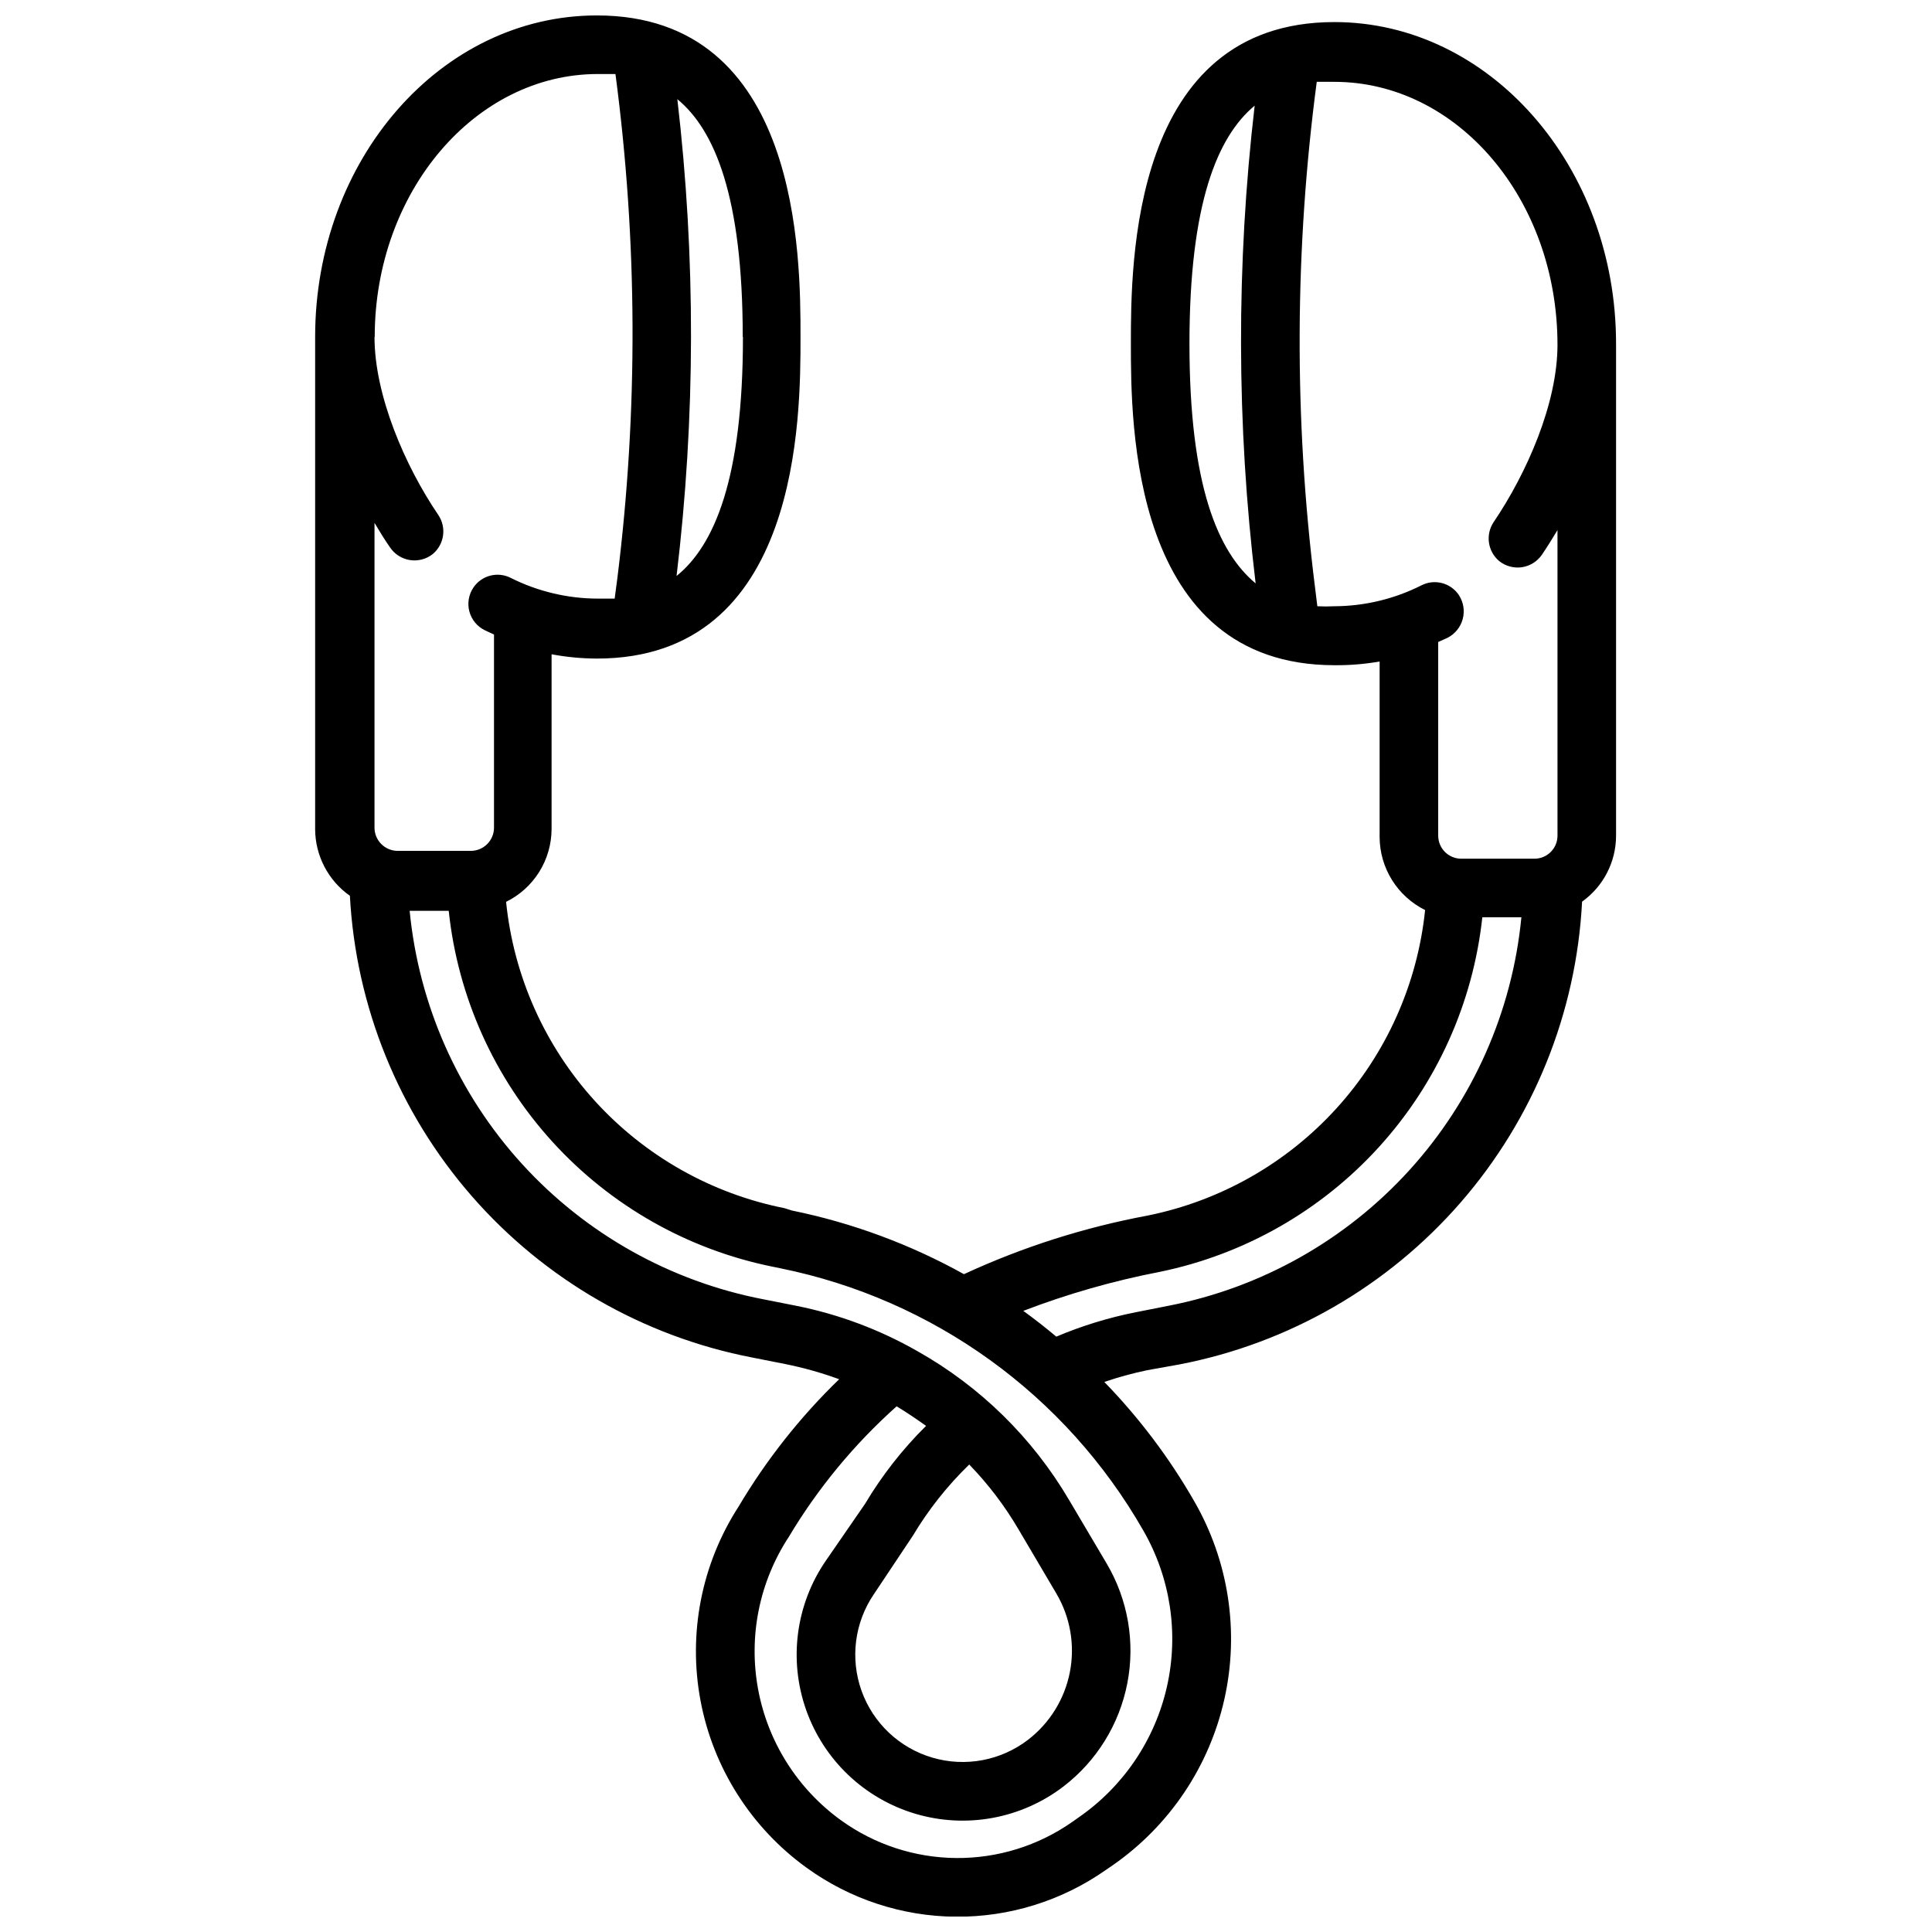 <?xml version="1.0" encoding="UTF-8"?>
<!-- Uploaded to: SVG Repo, www.svgrepo.com, Generator: SVG Repo Mixer Tools -->
<svg width="800px" height="800px" version="1.1" viewBox="144 144 512 512" xmlns="http://www.w3.org/2000/svg">
 <defs>
  <clipPath id="a">
   <path d="m227 148.09h346v503.81h-346z"/>
  </clipPath>
 </defs>
 <g clip-path="url(#a)">
  <path d="m497.61 149.85c-53.914 0-53.914 64.109-53.914 85.219 0 21.109 0 85.219 53.965 85.219 4.008 0.035 8.008-0.293 11.953-0.98v46.566c0.023 4.019 1.164 7.949 3.293 11.359 2.129 3.406 5.164 6.156 8.762 7.941-2.027 19.578-10.262 37.996-23.496 52.562-13.238 14.566-30.785 24.523-50.078 28.41-16.797 3.137-33.133 8.348-48.637 15.523-14.246-7.918-29.617-13.609-45.586-16.867l-1.965-0.621c-19.371-3.852-36.988-13.82-50.27-28.434-13.285-14.613-21.527-33.102-23.516-52.75 3.609-1.773 6.648-4.519 8.777-7.93 2.133-3.41 3.266-7.348 3.277-11.367v-46.309c3.961 0.742 7.977 1.121 12.004 1.137 53.965 0 53.965-64.109 53.965-85.219s0-85.219-53.965-85.219c-41.395 0-74.664 38.238-74.664 85.219v130.39c0.016 7.043 3.449 13.641 9.211 17.695 1.578 29.367 12.934 57.367 32.258 79.539 19.32 22.176 45.504 37.25 74.383 42.828l8.641 1.707c4.891 0.98 9.699 2.332 14.383 4.039-10.34 10.008-19.301 21.355-26.645 33.734-9.836 15.223-13.449 33.641-10.098 51.453 3.348 17.812 13.41 33.66 28.102 44.27 11.508 8.336 25.328 12.875 39.535 12.984 14.211 0.113 28.098-4.211 39.734-12.363l1.812-1.242c15.059-10.449 25.637-26.172 29.645-44.059 4.008-17.883 1.145-36.621-8.02-52.492-6.586-11.473-14.582-22.074-23.801-31.562 3.711-1.266 7.496-2.301 11.332-3.106l8.641-1.551c28.926-5.582 55.145-20.691 74.473-42.922 19.328-22.227 30.656-50.289 32.168-79.707 5.637-4.019 8.988-10.512 9.004-17.438v-130.44c0-46.98-33.477-85.219-74.664-85.219zm-38.391 85.219c0-37.254 7.449-54.898 17.281-63.074v0.004c-4.902 42.066-4.816 84.562 0.258 126.61-9.988-8.328-17.539-25.871-17.539-63.539zm-118.33-1.758c0 37.617-7.606 55.262-17.594 63.332 5.035-41.965 5.106-84.375 0.207-126.36 9.883 8.125 17.332 25.82 17.332 63.023zm-97.586 0c0-38.391 26.543-69.695 59.141-69.695h4.656c5.863 44.309 6.035 89.188 0.516 133.54l-0.723 5.484h-4.449-0.004c-8.012-0.016-15.91-1.891-23.074-5.484-3.488-1.785-7.762-0.672-9.934 2.59-1.242 1.863-1.621 4.172-1.035 6.332 0.586 2.16 2.074 3.965 4.086 4.945l2.434 1.137v51.176c0 3.398-2.758 6.156-6.16 6.156h-19.352c-3.398 0-6.156-2.758-6.156-6.156v-80.77c1.344 2.277 2.691 4.449 4.086 6.469h0.004c1.207 1.812 3.117 3.039 5.269 3.383 2.148 0.344 4.348-0.227 6.059-1.574 3.078-2.555 3.723-7.023 1.504-10.348-8.797-12.934-16.922-31.664-16.922-47.188zm186.58 392.3-1.758 1.242c-8.996 6.293-19.73 9.629-30.707 9.543-10.977-0.082-21.656-3.582-30.555-10.008-11.516-8.324-19.379-20.766-21.961-34.734-2.582-13.973 0.316-28.402 8.094-40.293 7.723-12.938 17.371-24.629 28.613-34.664 2.691 1.605 5.176 3.312 7.812 5.176v-0.004c-6.254 6.188-11.695 13.141-16.195 20.699l-10.348 15.004c-7.988 11.602-9.934 26.328-5.234 39.605 4.695 13.277 15.469 23.504 28.977 27.504 13.504 3.996 28.109 1.285 39.277-7.297 8.758-6.746 14.75-16.453 16.855-27.305 2.106-10.852 0.18-22.098-5.418-31.629l-10.039-16.973v0.004c-9.684-16.465-23.555-30.07-40.203-39.43-9.98-5.699-20.812-9.75-32.082-12.004l-8.641-1.707c-24.656-4.734-47.121-17.32-64.027-35.879-16.91-18.562-27.359-42.098-29.781-67.086h10.352c2.418 22.812 12.051 44.262 27.5 61.227 15.445 16.961 35.902 28.559 58.391 33.098l2.019 0.414h-0.004c40.555 8.211 75.594 33.52 96.137 69.438 7.219 12.508 9.469 27.273 6.309 41.363-3.164 14.09-11.512 26.473-23.383 34.695zm-29.027-93.496c5.035 5.199 9.434 10.984 13.09 17.23l10.039 17.023c3.672 6.262 4.93 13.652 3.539 20.777-1.391 7.129-5.336 13.5-11.094 17.926-7.211 5.527-16.629 7.285-25.348 4.719-8.715-2.562-15.688-9.133-18.758-17.688-3.066-8.555-1.867-18.059 3.231-25.578l10.348-15.523c4.137-6.926 9.164-13.273 14.953-18.887zm52.777-42.066-8.641 1.707c-7.223 1.43-14.277 3.598-21.059 6.469-2.848-2.379-5.742-4.656-8.746-6.828v-0.004c11.746-4.504 23.867-7.965 36.219-10.348 22.355-4.598 42.672-16.176 58.023-33.062 15.352-16.887 24.945-38.211 27.402-60.898h10.352c-2.41 24.953-12.816 48.461-29.676 67.02-16.859 18.555-39.266 31.164-63.875 35.945zm103.12-124.59c0 1.629-0.648 3.188-1.805 4.336-1.156 1.145-2.723 1.785-4.352 1.77h-19.301c-1.629 0.016-3.195-0.625-4.352-1.77-1.156-1.148-1.805-2.707-1.805-4.336v-51.328l2.434-1.086h-0.004c2.004-1.008 3.481-2.82 4.066-4.984 0.582-2.16 0.215-4.473-1.012-6.348-2.172-3.262-6.445-4.375-9.934-2.586-7.16 3.609-15.062 5.504-23.078 5.535-1.5 0.078-3.004 0.078-4.5 0l-0.672-5.484h-0.004c-5.519-44.34-5.344-89.199 0.52-133.49h4.656c32.598 0 59.141 31.047 59.141 69.695 0 15.523-8.125 33.996-16.918 46.98-2.223 3.324-1.574 7.793 1.5 10.348 1.707 1.352 3.898 1.93 6.051 1.598 2.148-0.336 4.062-1.551 5.281-3.356 1.398-2.07 2.742-4.242 4.086-6.469z"/>
 </g>
</svg>
